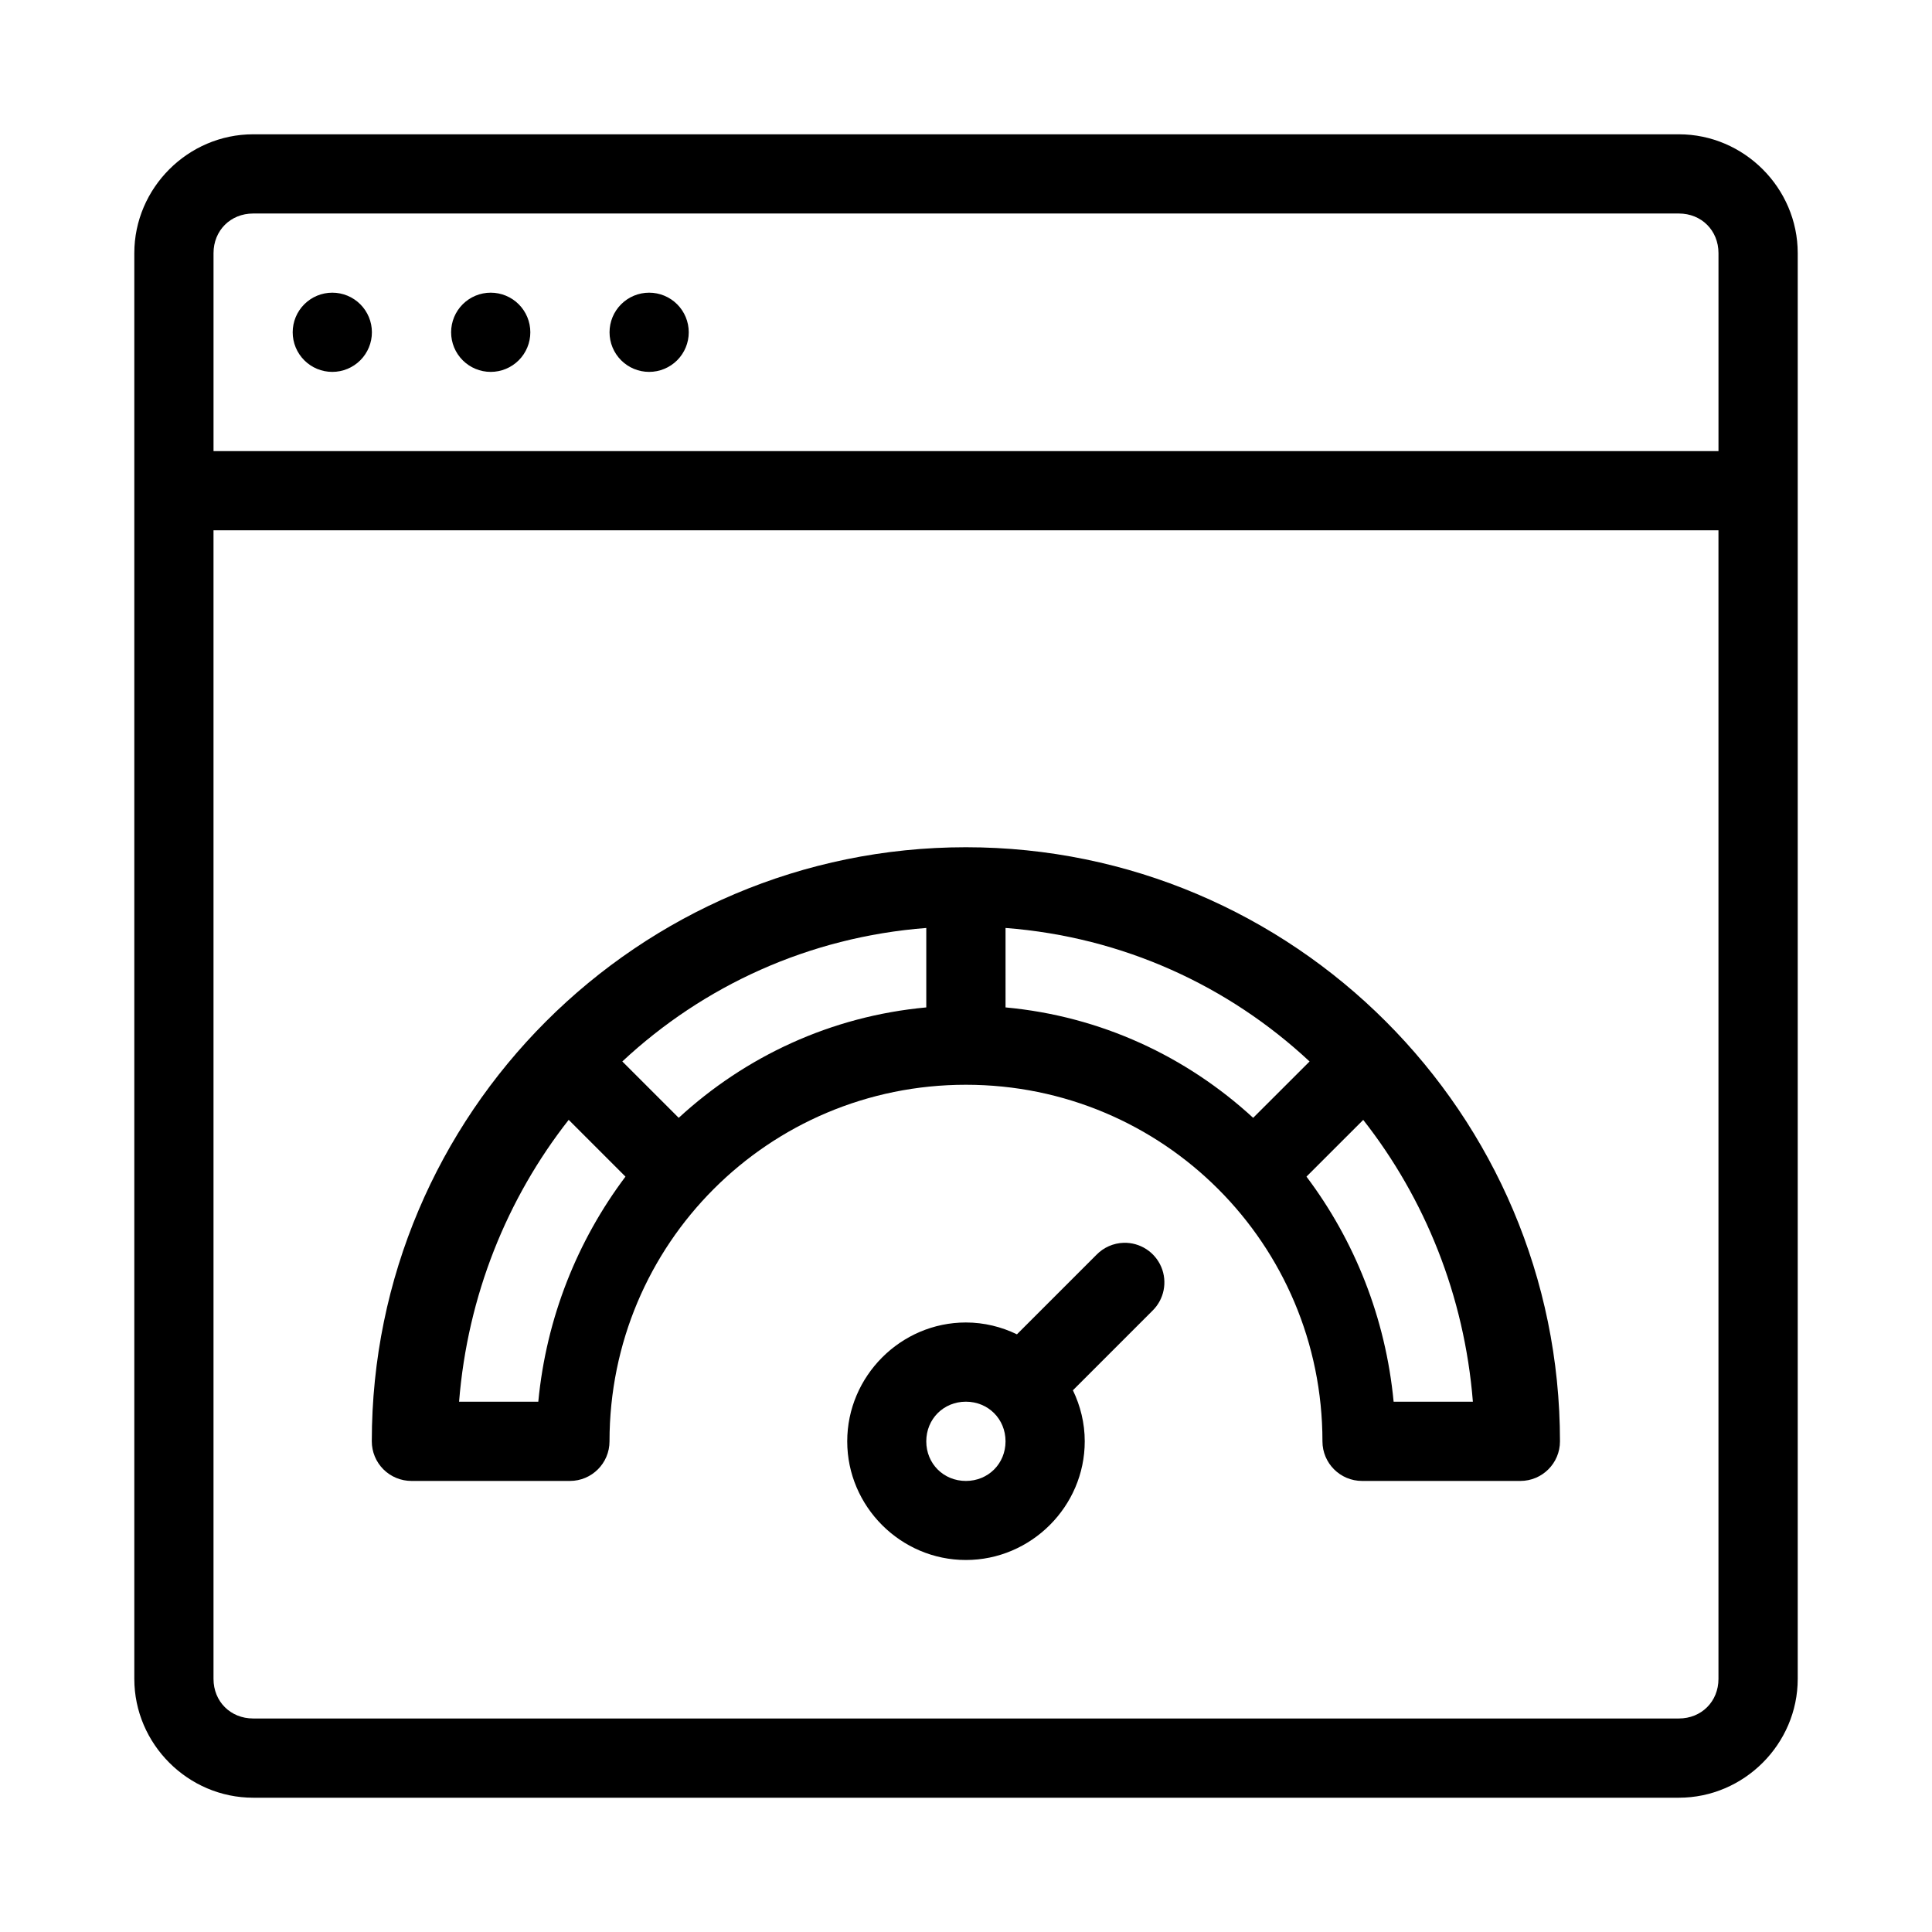<?xml version="1.0" encoding="UTF-8"?>
<!-- Uploaded to: ICON Repo, www.iconrepo.com, Generator: ICON Repo Mixer Tools -->
<svg fill="#000000" width="800px" height="800px" version="1.1" viewBox="144 144 512 512" xmlns="http://www.w3.org/2000/svg">
 <path d="m211.09 179.59c-17.262 0-31.496 14.234-31.496 31.496v377.83c0 17.262 14.234 31.496 31.496 31.496h377.83c17.262 0 31.496-14.234 31.496-31.496v-377.83c0-17.262-14.234-31.496-31.496-31.496zm0 20.992h377.83c5.996 0 10.496 4.508 10.496 10.504v52.461h-398.83v-52.461c0-5.996 4.508-10.504 10.504-10.504zm20.973 20.98c-2.785 0-5.453 1.105-7.422 3.074s-3.074 4.637-3.074 7.422 1.105 5.453 3.074 7.422 4.637 3.074 7.422 3.074 5.453-1.105 7.422-3.074 3.074-4.637 3.074-7.422-1.105-5.453-3.074-7.422-4.637-3.074-7.422-3.074zm41.984 0c-2.785 0-5.453 1.105-7.422 3.074s-3.074 4.637-3.074 7.422 1.105 5.453 3.074 7.422 4.637 3.074 7.422 3.074c2.781 0 5.453-1.105 7.422-3.074s3.074-4.637 3.074-7.422-1.105-5.453-3.074-7.422-4.641-3.074-7.422-3.074zm41.984 0c-2.785 0-5.453 1.105-7.422 3.074s-3.074 4.637-3.074 7.422 1.105 5.453 3.074 7.422 4.637 3.074 7.422 3.074c2.781 0 5.453-1.105 7.422-3.074s3.074-4.637 3.074-7.422-1.105-5.453-3.074-7.422-4.641-3.074-7.422-3.074zm-115.45 62.977h398.83v304.38c0 5.996-4.5 10.496-10.496 10.496h-377.83c-5.996 0-10.504-4.5-10.504-10.496zm199.39 83.988c-86.828 0-157.44 70.613-157.44 157.44 0 2.785 1.105 5.457 3.078 7.426 1.969 1.965 4.641 3.07 7.426 3.07h41.996c5.797 0 10.496-4.699 10.496-10.496 0-52.297 42.148-94.496 94.441-94.496 52.297 0 94.496 42.199 94.496 94.496 0 5.797 4.699 10.496 10.496 10.496h41.953c5.797 0 10.496-4.699 10.496-10.496 0-86.828-70.613-157.44-157.44-157.44zm-10.496 21.391v21.055c-25.305 2.332-47.977 13.035-65.609 29.262l-14.945-14.941c21.434-19.996 49.352-32.973 80.555-35.375zm21.004 0c31.207 2.402 59.133 15.387 80.574 35.383l-14.953 14.934c-17.641-16.223-40.316-26.93-65.621-29.262zm-115.77 50.852 15.047 15.047c-12.699 16.887-20.98 37.379-23.102 59.645h-20.992c2.246-28.113 12.715-53.879 29.047-74.691zm210.56 0.012c16.336 20.812 26.812 46.57 29.059 74.68h-21.004c-2.121-22.262-10.387-42.762-23.094-59.645zm-63.488 32.574c-2.723 0.082-5.309 1.223-7.207 3.176l-21.074 21.074c-4.113-1.984-8.695-3.137-13.531-3.137-17.266 0-31.445 14.234-31.445 31.5s14.18 31.445 31.445 31.445c17.266 0 31.5-14.18 31.5-31.445 0-4.836-1.152-9.418-3.137-13.531l21.074-21.074c3.098-3.019 4.023-7.629 2.34-11.609-1.688-3.981-5.644-6.523-9.965-6.398zm-41.812 42.105c5.922 0 10.508 4.586 10.508 10.508 0 5.918-4.586 10.496-10.508 10.496-5.918 0-10.496-4.578-10.496-10.496 0-5.922 4.578-10.508 10.496-10.508z" fill-rule="evenodd"/>
</svg>